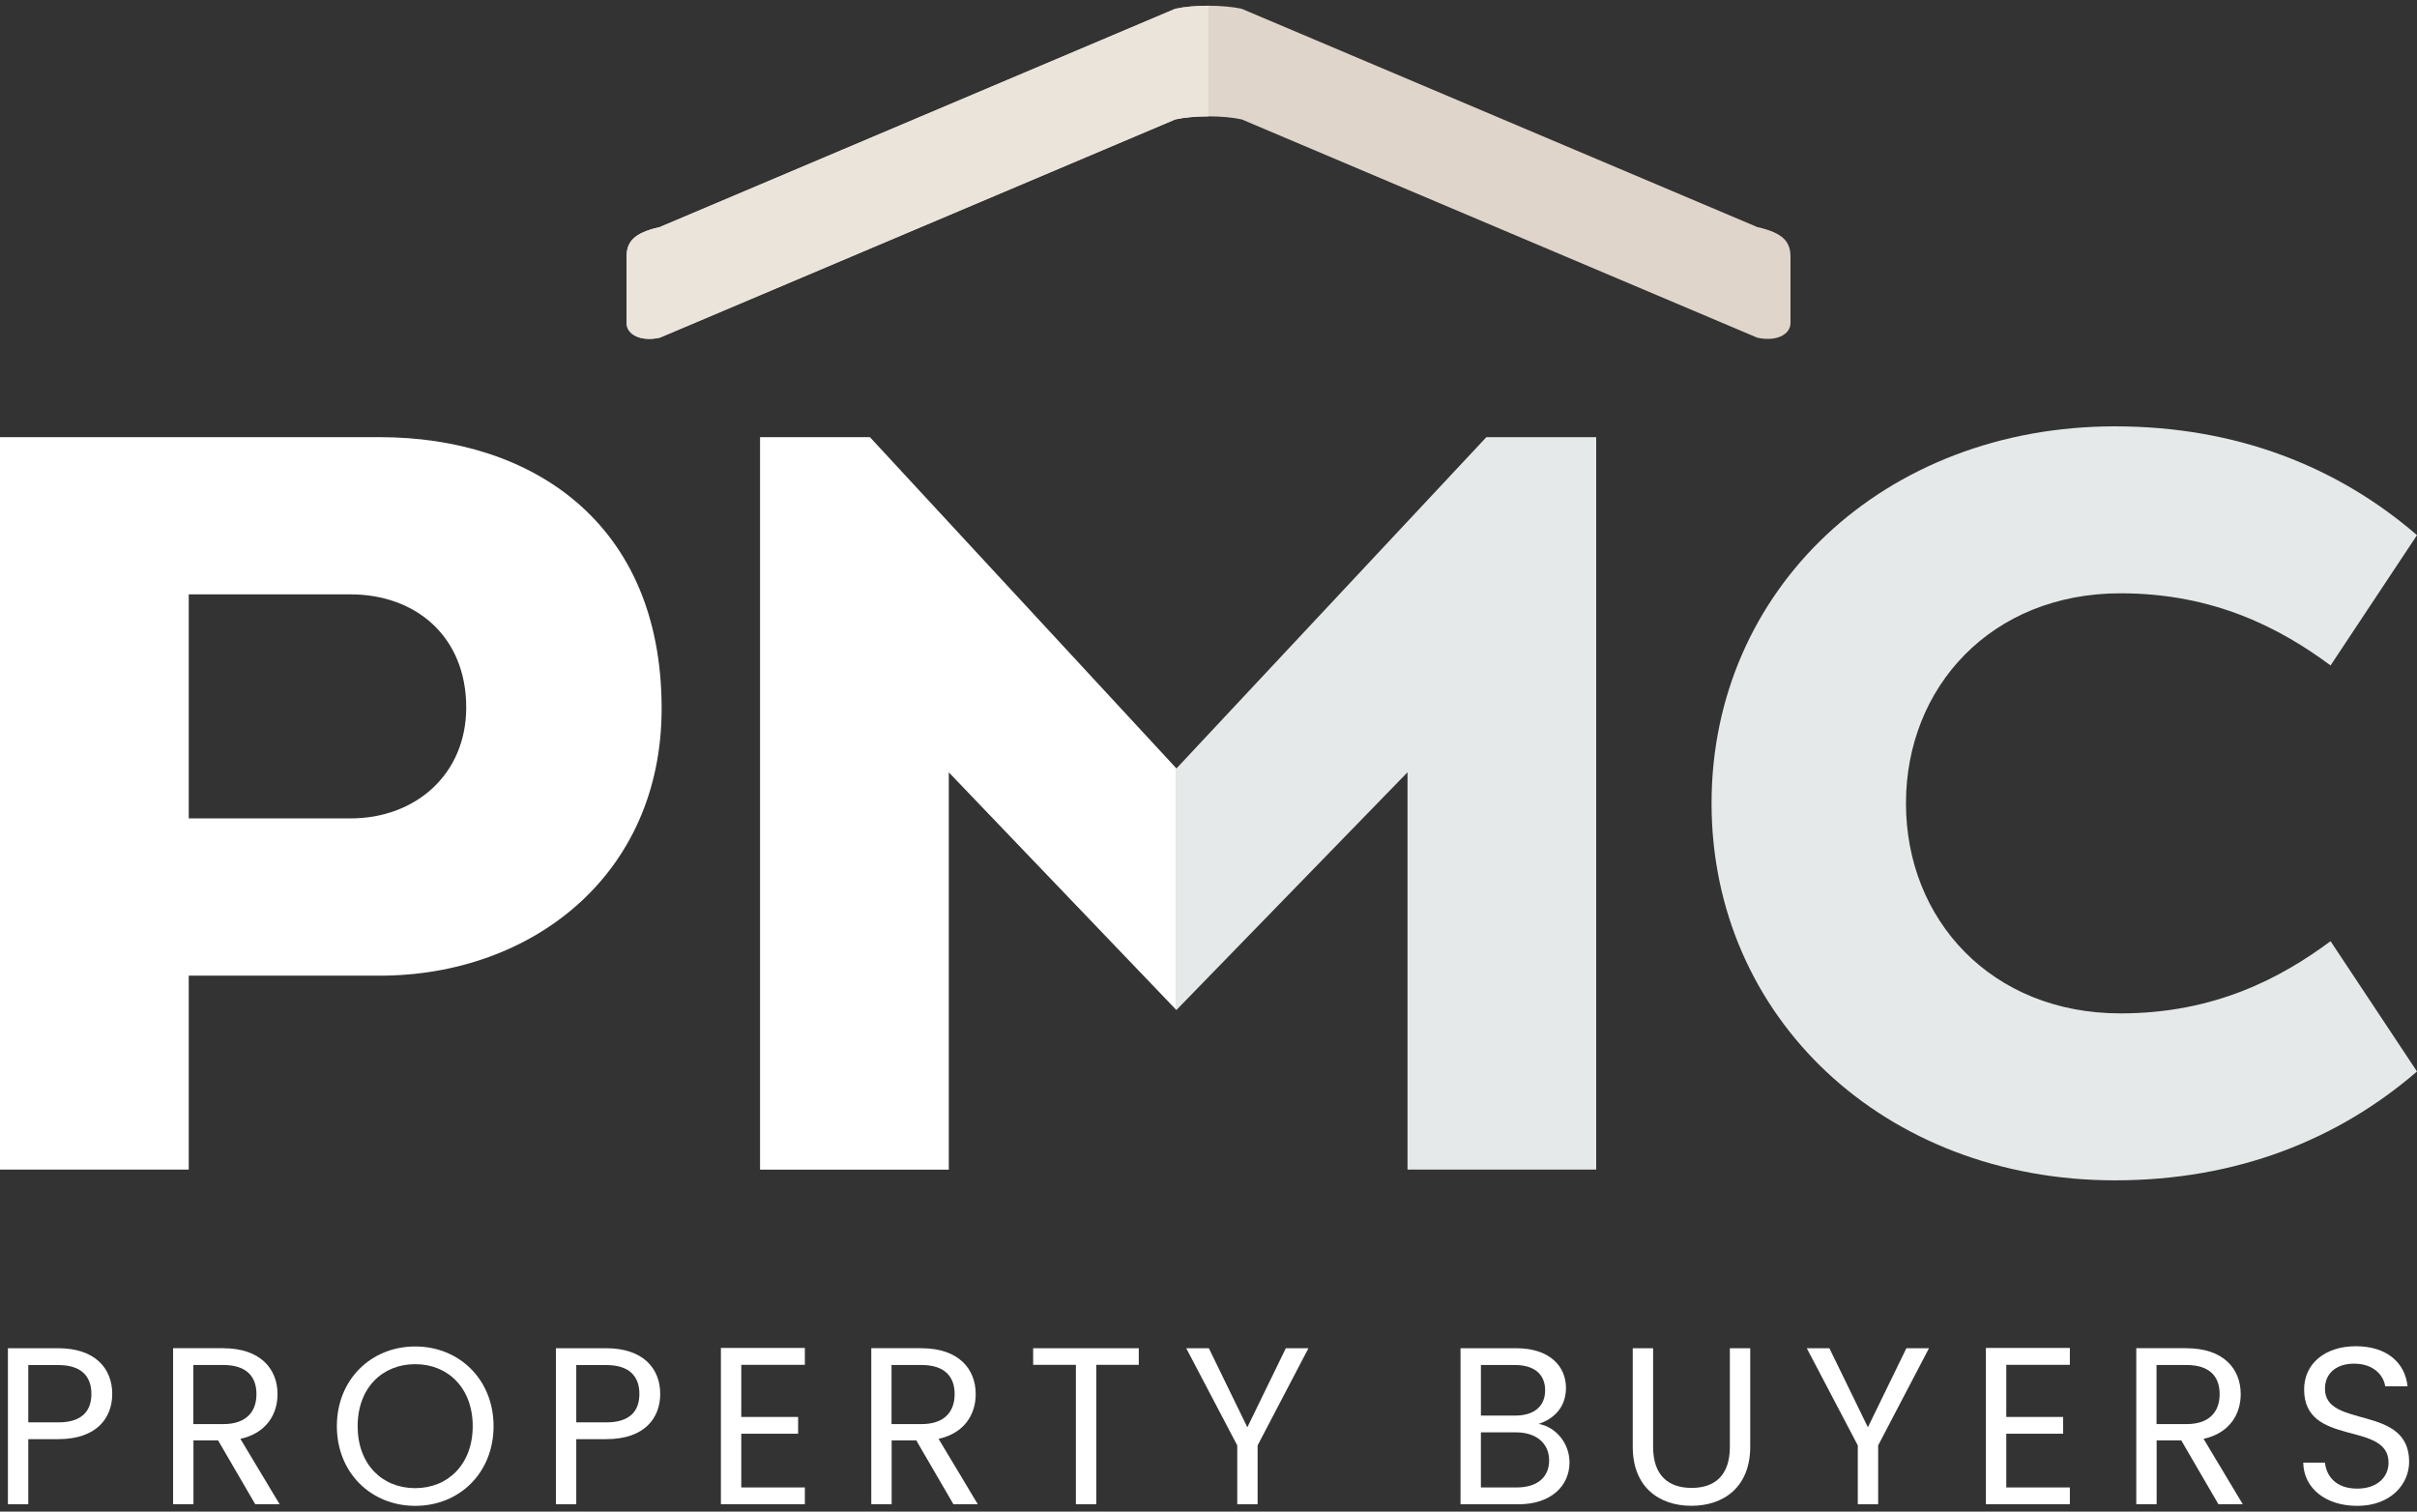 <?xml version="1.0" encoding="UTF-8"?><svg id="Master_Logo_Artwork" xmlns="http://www.w3.org/2000/svg" xmlns:xlink="http://www.w3.org/1999/xlink" viewBox="0 0 409.4 256.05"><rect x="0" y="0" width="409.4" height="256.05" fill="#333333" stroke="none"/><defs><style>.cls-1{fill:#fff;}.cls-2{fill:#e5e9ea;}.cls-3{fill:#e0d5ca;}.cls-4{fill:#ebe4db;}.cls-5{clip-path:url(#clippath);}.cls-6{fill:none;}</style><clipPath id="clippath"><path class="cls-6" d="M210.33,1.49c-3.1-.69-8.17-.69-11.27,0L111.76,38.46c-4.46,1-5.63,2.55-5.63,5.04v11.19c0,2.08,2.54,3.21,5.63,2.51L199.07,20.23c3.1-.69,8.17-.69,11.27,0l87.31,36.97c3.1,.7,5.63-.44,5.63-2.51v-11.19c0-2.5-1.17-4.04-5.63-5.04L210.33,1.49Z"/></clipPath></defs><g><path class="cls-3" d="M210.33,1.49c-3.1-.69-8.17-.69-11.27,0L111.76,38.46c-4.46,1-5.63,2.55-5.63,5.04v11.19c0,2.08,2.54,3.21,5.63,2.51L199.07,20.23c3.1-.69,8.17-.69,11.27,0l87.31,36.97c3.1,.7,5.63-.44,5.63-2.51v-11.19c0-2.5-1.17-4.04-5.63-5.04L210.33,1.49Z"/><g class="cls-5"><rect class="cls-4" x="99.74" y="-.97" width="104.94" height="61.15"/></g></g><g><path class="cls-1" d="M9.87,243.78H4.79v11.03H1.34v-26.43H9.87c6.22,0,9.14,3.41,9.14,7.74,0,4.02-2.58,7.66-9.14,7.66Zm0-2.84c3.94,0,5.61-1.86,5.61-4.82s-1.67-4.89-5.61-4.89H4.79v9.71h5.08Z"/><path class="cls-1" d="M37.83,228.38c6.22,0,9.18,3.45,9.18,7.77,0,3.38-1.86,6.6-6.29,7.58l6.64,11.07h-4.13l-6.29-10.81h-4.17v10.81h-3.45v-26.43h8.53Zm0,2.84h-5.08v10.01h5.08c3.91,0,5.61-2.12,5.61-5.08s-1.67-4.93-5.61-4.93Z"/><path class="cls-1" d="M70.33,255.08c-7.43,0-13.27-5.57-13.27-13.5s5.84-13.5,13.27-13.5,13.27,5.57,13.27,13.5-5.8,13.5-13.27,13.5Zm0-3c5.57,0,9.74-4.06,9.74-10.5s-4.17-10.5-9.74-10.5-9.75,4.02-9.75,10.5,4.17,10.5,9.75,10.5Z"/><path class="cls-1" d="M102.69,243.78h-5.08v11.03h-3.45v-26.43h8.53c6.22,0,9.14,3.41,9.14,7.74,0,4.02-2.58,7.66-9.14,7.66Zm0-2.84c3.94,0,5.61-1.86,5.61-4.82s-1.67-4.89-5.61-4.89h-5.08v9.71h5.08Z"/><path class="cls-1" d="M136.33,231.19h-10.77v8.83h9.63v2.84h-9.63v9.1h10.77v2.84h-14.22v-26.47h14.22v2.84Z"/><path class="cls-1" d="M156.09,228.38c6.22,0,9.18,3.45,9.18,7.77,0,3.38-1.86,6.6-6.29,7.58l6.64,11.07h-4.13l-6.29-10.81h-4.17v10.81h-3.45v-26.43h8.53Zm0,2.84h-5.08v10.01h5.08c3.91,0,5.61-2.12,5.61-5.08s-1.67-4.93-5.61-4.93Z"/><path class="cls-1" d="M174.99,228.38h17.9v2.81h-7.2v23.62h-3.45v-23.62h-7.24v-2.81Z"/><path class="cls-1" d="M200.93,228.38h3.83l6.52,13.39,6.52-13.39h3.83l-8.61,16.46v9.97h-3.45v-9.97l-8.64-16.46Z"/><path class="cls-1" d="M257.25,254.81h-9.86v-26.43h9.48c5.57,0,8.38,3.03,8.38,6.71,0,3.34-2.09,5.27-4.63,6.11,2.88,.49,5.23,3.26,5.23,6.52,0,3.98-3.15,7.09-8.61,7.09Zm-.68-23.59h-5.73v8.57h5.8c3.22,0,5.08-1.59,5.08-4.28s-1.78-4.29-5.16-4.29Zm.26,11.41h-5.99v9.33h6.1c3.41,0,5.46-1.71,5.46-4.59s-2.2-4.74-5.57-4.74Z"/><path class="cls-1" d="M276.56,228.38h3.45v16.72c0,4.85,2.62,6.94,6.52,6.94s6.48-2.09,6.48-6.94v-16.72h3.45v16.68c0,6.86-4.51,10.01-9.97,10.01s-9.93-3.15-9.93-10.01v-16.68Z"/><path class="cls-1" d="M306.04,228.38h3.83l6.52,13.39,6.52-13.39h3.83l-8.61,16.46v9.97h-3.45v-9.97l-8.64-16.46Z"/><path class="cls-1" d="M350.6,231.19h-10.77v8.83h9.63v2.84h-9.63v9.1h10.77v2.84h-14.22v-26.47h14.22v2.84Z"/><path class="cls-1" d="M370.36,228.38c6.22,0,9.18,3.45,9.18,7.77,0,3.38-1.86,6.6-6.29,7.58l6.64,11.07h-4.13l-6.29-10.81h-4.17v10.81h-3.45v-26.43h8.53Zm0,2.84h-5.08v10.01h5.08c3.91,0,5.61-2.12,5.61-5.08s-1.67-4.93-5.61-4.93Z"/><path class="cls-1" d="M399.27,255.08c-5.31,0-9.06-2.96-9.14-7.32h3.68c.23,2.2,1.78,4.4,5.46,4.4,3.34,0,5.31-1.9,5.31-4.4,0-7.13-14.3-2.58-14.3-12.4,0-4.36,3.53-7.32,8.76-7.32s8.34,2.77,8.76,6.79h-3.79c-.23-1.78-1.89-3.79-5.12-3.83-2.84-.08-5.08,1.4-5.08,4.25,0,6.82,14.26,2.58,14.26,12.36,0,3.75-3.07,7.47-8.8,7.47Z"/></g><path class="cls-1" d="M0,74.05H64.31c25.69,0,47.76,14.42,47.76,45.97,0,28.28-22.07,45.25-47.76,45.25H31.97v32.85H0V74.05Zm31.97,26.63v37.95h27.4c11.04,0,19.6-7.48,19.6-18.79,0-12.04-8.56-19.16-19.6-19.16H31.97Z"/><path class="cls-2" d="M199.27,130.17l52.5-56.12h18.6v124.07h-31.96v-67.3l-39.15,40.27v-40.93Z"/><path class="cls-1" d="M199.27,171.1l-38.56-40.27v67.3h-31.97V74.05h18.61l51.92,56.12v40.93Z"/><path class="cls-2" d="M359.18,171.66c15.98,0,27.2-6.02,35.58-12.23l14.64,22.07c-13.32,11.49-30.44,18.44-51.18,18.44-39,0-68.31-27.55-68.31-63.86s29.31-63.86,68.31-63.86c20.74,0,37.86,6.93,51.18,18.43l-14.64,22.07c-8.38-6.2-19.6-12.22-35.58-12.22-21.88,0-36.34,15.87-36.34,35.58s14.46,35.58,36.34,35.58Z"/></svg>